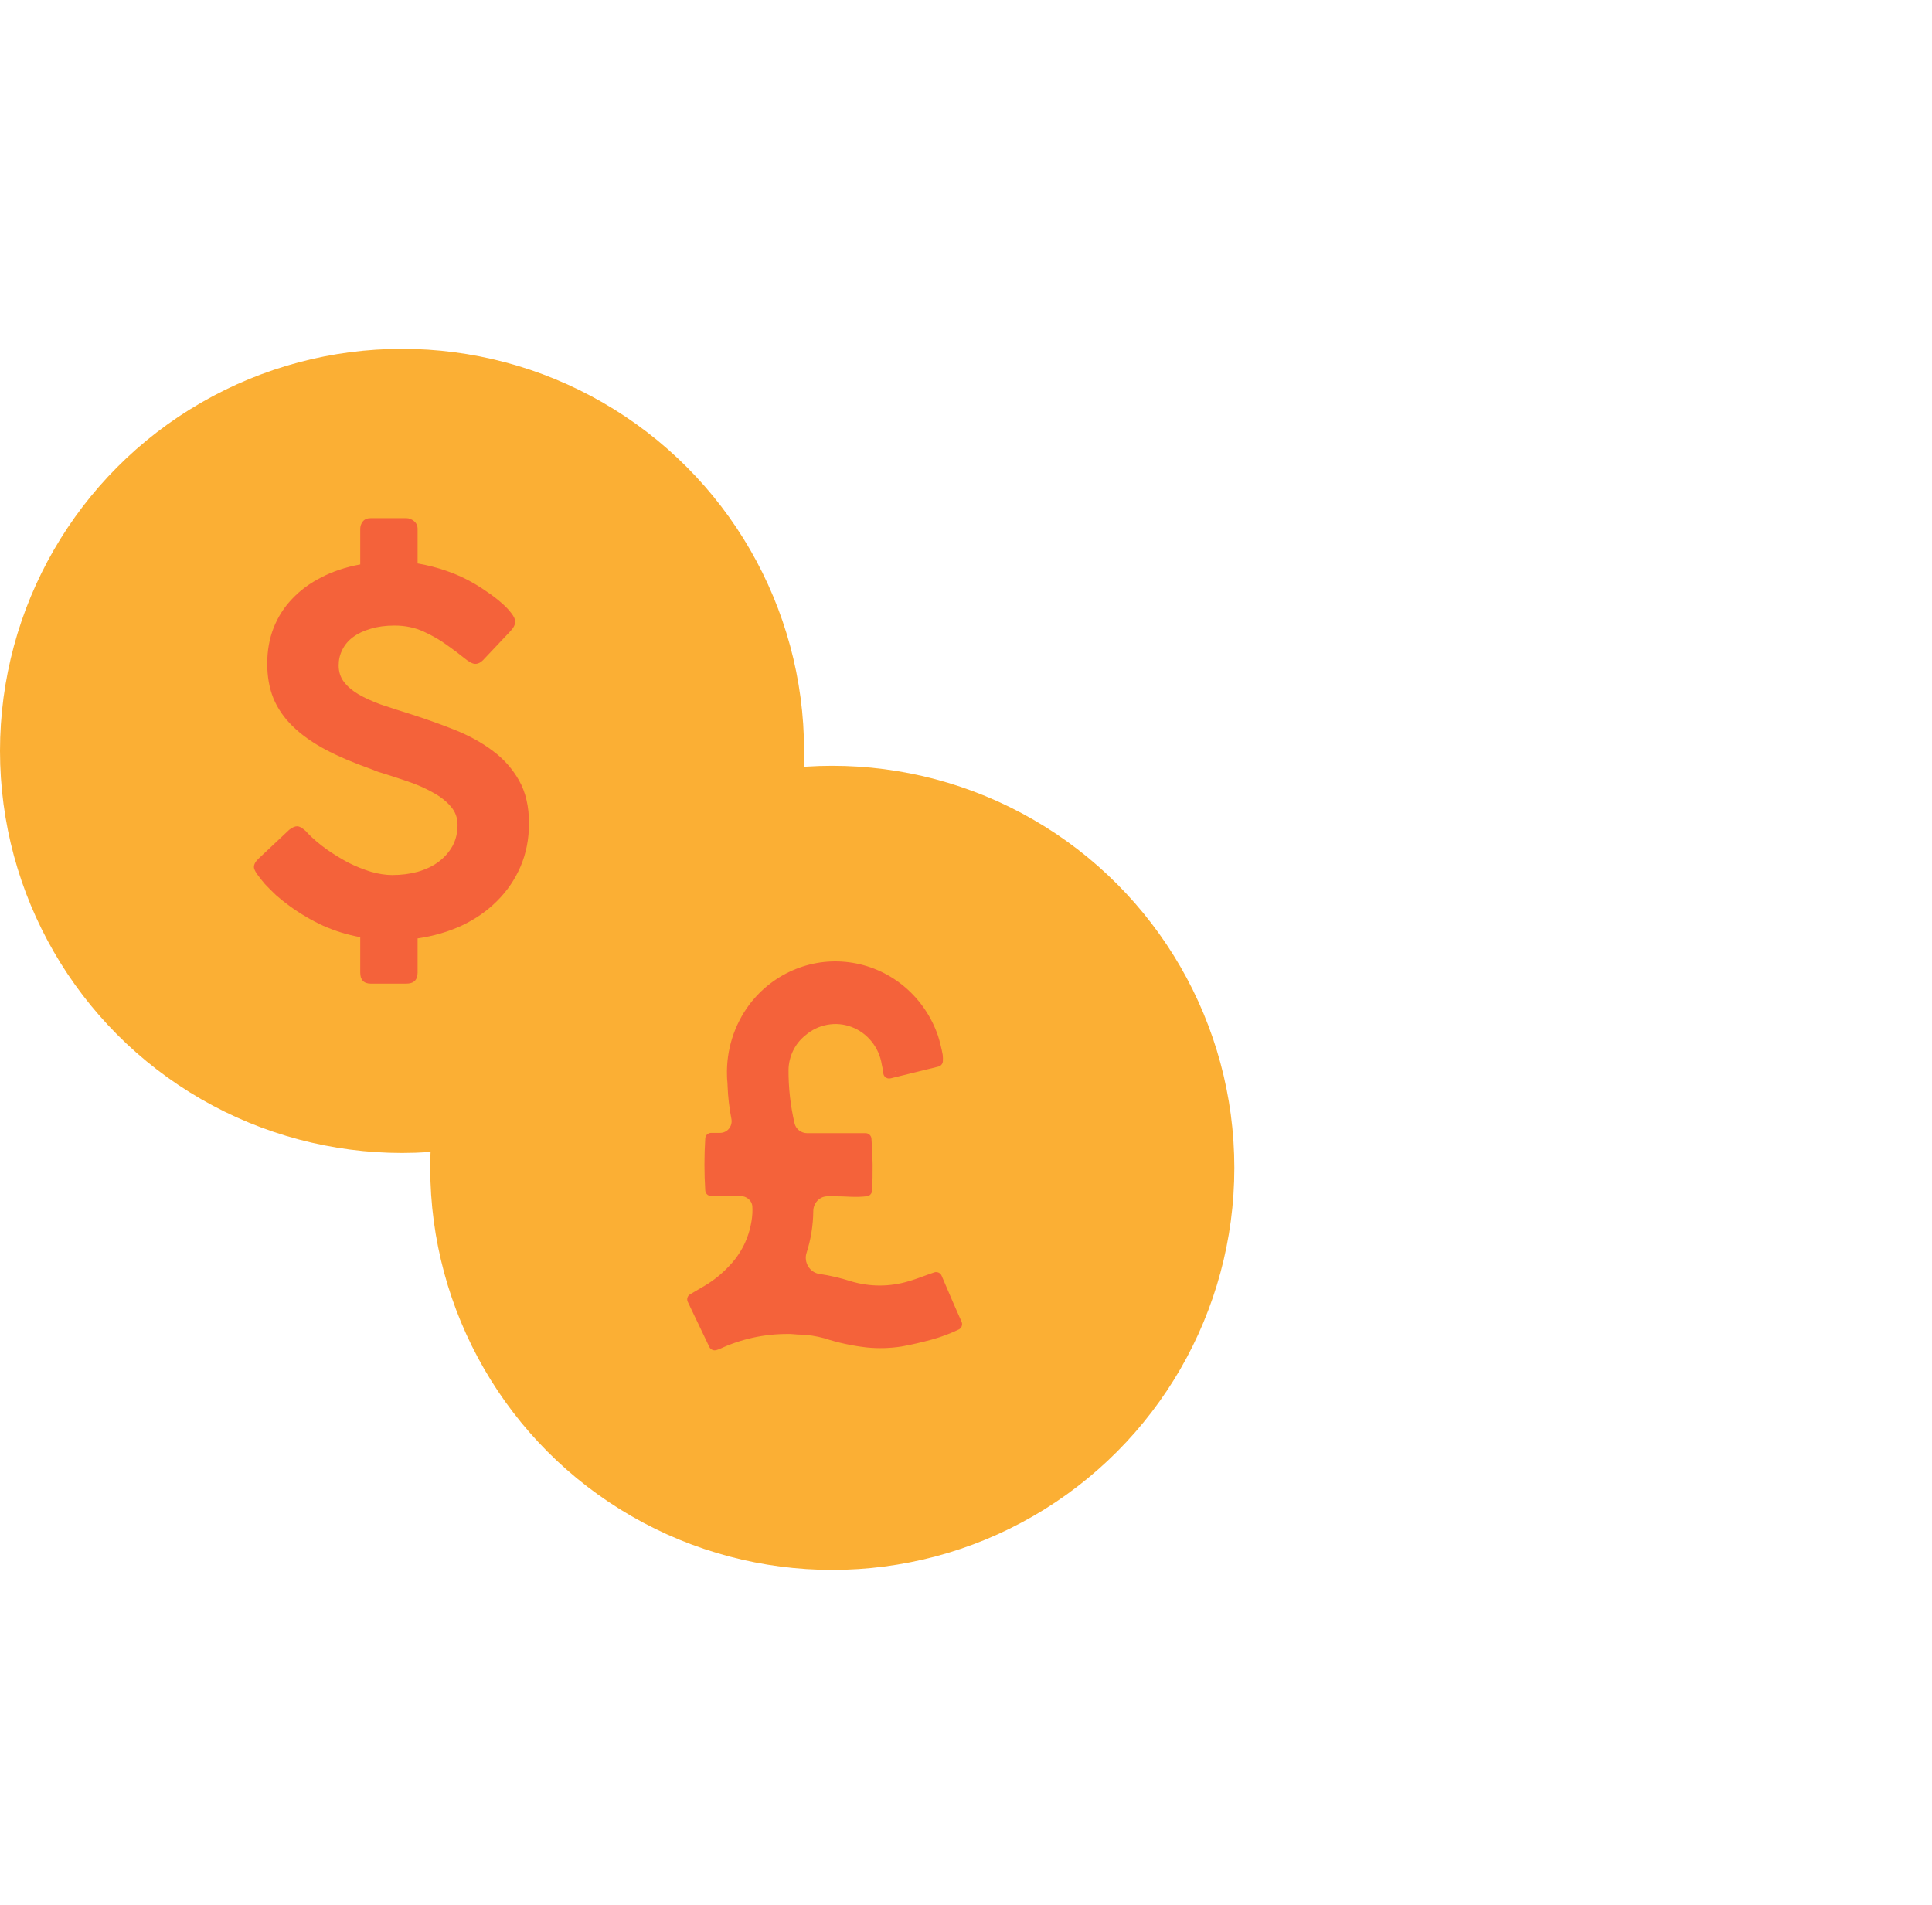 <svg xmlns="http://www.w3.org/2000/svg" fill="none" viewBox="0 0 72 71" height="71" width="72">
<g style="mix-blend-mode:multiply">
<circle fill="#FBAF34" r="14.983" cy="43.521" cx="31.017"></circle>
</g>
<g style="mix-blend-mode:multiply">
<path fill="#F4623A" d="M33.106 39.76C33.107 39.76 33.108 39.758 33.108 39.757C33.108 39.755 33.106 39.755 33.105 39.755C33.102 39.756 33.103 39.76 33.106 39.76ZM33.083 39.64C33.083 39.64 33.083 39.64 33.083 39.64C33.083 39.64 33.083 39.64 33.083 39.64L33.083 39.64L33.083 39.64ZM33.36 39.926C33.36 39.922 33.362 39.918 33.366 39.917L33.368 39.917C33.375 39.915 33.38 39.922 33.378 39.928L33.378 39.929C33.374 39.938 33.36 39.935 33.36 39.926ZM31.786 35.882C31.065 35.761 30.326 35.842 29.647 36.116C28.968 36.39 28.374 36.846 27.928 37.435L27.927 37.436C27.36 38.195 27.065 39.13 27.093 40.084C27.093 40.157 27.099 40.229 27.104 40.289L27.105 40.292C27.11 40.357 27.115 40.411 27.115 40.463L27.115 40.471C27.131 40.888 27.179 41.302 27.26 41.711C27.303 41.974 27.105 42.218 26.838 42.218H26.502C26.386 42.218 26.29 42.308 26.283 42.424C26.243 43.07 26.243 43.718 26.283 44.364C26.29 44.48 26.386 44.57 26.502 44.57H27.584C27.818 44.57 28.026 44.732 28.038 44.965C28.048 45.144 28.038 45.325 28.007 45.503L28.006 45.507C27.906 46.141 27.614 46.726 27.173 47.179L27.17 47.183C26.905 47.467 26.602 47.712 26.271 47.909L25.718 48.234C25.62 48.291 25.583 48.414 25.632 48.516C25.723 48.706 25.813 48.895 25.903 49.085L25.904 49.085C26.08 49.456 26.257 49.826 26.435 50.196C26.483 50.297 26.6 50.346 26.707 50.31L26.81 50.275L26.821 50.27C27.618 49.898 28.484 49.709 29.36 49.713L29.372 49.713C29.434 49.71 29.497 49.714 29.575 49.721L29.6 49.723L29.6 49.723C29.667 49.729 29.745 49.736 29.824 49.736C30.126 49.745 30.426 49.791 30.718 49.872C31.24 50.042 31.778 50.157 32.323 50.217L32.326 50.217C32.746 50.257 33.17 50.245 33.587 50.181L33.592 50.18C33.975 50.114 34.355 50.02 34.731 49.92L34.732 49.919C35.075 49.825 35.409 49.7 35.73 49.545C35.836 49.494 35.884 49.367 35.836 49.259C35.63 48.802 35.435 48.345 35.239 47.886L35.091 47.54C35.045 47.434 34.925 47.38 34.815 47.418L34.689 47.461L34.688 47.461C34.588 47.496 34.492 47.531 34.399 47.565C34.221 47.63 34.051 47.693 33.871 47.744L33.868 47.745C33.162 47.96 32.411 47.96 31.705 47.746C31.32 47.623 30.928 47.532 30.53 47.473C30.175 47.42 29.947 47.036 30.057 46.694C30.219 46.189 30.304 45.662 30.309 45.13C30.312 44.835 30.541 44.582 30.835 44.582H31.156C31.276 44.582 31.393 44.586 31.514 44.591C31.577 44.594 31.642 44.597 31.709 44.599C31.9 44.605 32.1 44.605 32.304 44.58L32.306 44.58C32.412 44.567 32.493 44.48 32.499 44.374C32.535 43.727 32.528 43.078 32.476 42.432C32.467 42.317 32.371 42.229 32.257 42.229H30.083C29.859 42.229 29.66 42.08 29.61 41.861C29.458 41.208 29.383 40.538 29.386 39.865C29.391 39.618 29.45 39.376 29.557 39.155C29.664 38.934 29.818 38.741 30.006 38.59L30.012 38.585C30.248 38.38 30.533 38.243 30.837 38.189C31.14 38.134 31.452 38.163 31.741 38.273C32.03 38.383 32.287 38.57 32.484 38.816C32.682 39.062 32.813 39.358 32.862 39.674L32.863 39.677C32.87 39.717 32.881 39.764 32.889 39.801L32.889 39.801L32.889 39.802C32.894 39.819 32.897 39.834 32.9 39.846C32.91 39.894 32.916 39.934 32.916 39.973C32.916 40.116 33.05 40.221 33.189 40.187L34.971 39.749C35.063 39.727 35.131 39.647 35.138 39.553C35.143 39.474 35.142 39.396 35.133 39.318L35.132 39.31L35.131 39.302C35.088 39.069 35.031 38.838 34.96 38.611L34.959 38.606C34.719 37.903 34.298 37.279 33.74 36.799C33.182 36.319 32.507 36.002 31.786 35.882Z" clip-rule="evenodd" fill-rule="evenodd"></path>
</g>
<g style="mix-blend-mode:multiply">
<g style="mix-blend-mode:multiply">
<circle fill="#FBAF34" r="14.983" cy="27.983" cx="14.983"></circle>
</g>
<g style="mix-blend-mode:multiply">
<path fill="#F4623A" d="M11.466 31.05C11.671 31.259 11.905 31.459 12.17 31.649C12.435 31.834 12.706 32 12.982 32.148C13.265 32.289 13.548 32.403 13.831 32.489C14.113 32.569 14.375 32.609 14.616 32.609C14.953 32.609 15.268 32.569 15.563 32.489C15.864 32.403 16.123 32.28 16.339 32.12C16.562 31.954 16.736 31.757 16.863 31.529C16.989 31.296 17.052 31.032 17.052 30.736C17.052 30.472 16.965 30.241 16.791 30.045C16.622 29.848 16.399 29.676 16.123 29.528C15.852 29.374 15.545 29.239 15.202 29.122C14.865 29.006 14.525 28.895 14.182 28.79C14.116 28.772 14.053 28.75 13.993 28.726C13.939 28.701 13.885 28.68 13.831 28.661C13.169 28.427 12.594 28.181 12.107 27.923C11.62 27.659 11.217 27.37 10.898 27.056C10.579 26.743 10.341 26.395 10.185 26.014C10.034 25.633 9.959 25.206 9.959 24.732C9.959 24.253 10.037 23.81 10.194 23.404C10.356 22.992 10.588 22.629 10.889 22.316C11.19 21.996 11.553 21.729 11.981 21.513C12.408 21.292 12.889 21.132 13.425 21.034V19.715C13.425 19.604 13.458 19.509 13.524 19.429C13.59 19.349 13.689 19.309 13.822 19.309H15.139C15.241 19.309 15.338 19.346 15.428 19.42C15.518 19.493 15.563 19.592 15.563 19.715V20.997C15.924 21.058 16.282 21.151 16.637 21.273C16.998 21.396 17.347 21.556 17.684 21.753C17.852 21.851 18.027 21.965 18.207 22.094C18.388 22.217 18.55 22.343 18.695 22.473C18.845 22.602 18.965 22.728 19.056 22.851C19.152 22.974 19.2 23.078 19.2 23.164C19.2 23.281 19.137 23.404 19.01 23.533L18 24.603C17.91 24.695 17.813 24.741 17.711 24.741C17.615 24.741 17.476 24.668 17.296 24.52C17.115 24.372 16.899 24.209 16.646 24.031C16.393 23.847 16.105 23.681 15.78 23.533C15.455 23.386 15.097 23.312 14.706 23.312C14.369 23.312 14.071 23.352 13.812 23.432C13.554 23.506 13.334 23.61 13.154 23.745C12.979 23.874 12.847 24.031 12.757 24.216C12.666 24.394 12.621 24.588 12.621 24.797C12.621 25.037 12.688 25.242 12.82 25.415C12.952 25.587 13.133 25.741 13.361 25.876C13.596 26.011 13.873 26.137 14.191 26.254C14.516 26.365 14.868 26.478 15.247 26.595C15.831 26.78 16.393 26.98 16.935 27.195C17.476 27.41 17.952 27.671 18.361 27.979C18.77 28.28 19.098 28.649 19.344 29.085C19.591 29.522 19.714 30.054 19.714 30.681C19.714 31.265 19.609 31.803 19.398 32.295C19.188 32.781 18.896 33.208 18.523 33.577C18.156 33.946 17.72 34.25 17.215 34.49C16.709 34.724 16.159 34.884 15.563 34.97V36.242C15.563 36.519 15.422 36.657 15.139 36.657H13.822C13.557 36.657 13.425 36.519 13.425 36.242V34.924C12.949 34.837 12.489 34.696 12.044 34.499C11.605 34.296 11.187 34.05 10.789 33.761C10.621 33.639 10.456 33.506 10.293 33.365C10.137 33.217 9.995 33.076 9.869 32.941C9.749 32.799 9.649 32.673 9.571 32.562C9.499 32.452 9.463 32.369 9.463 32.313C9.463 32.209 9.523 32.101 9.643 31.991L10.78 30.921C10.895 30.835 10.991 30.792 11.069 30.792C11.123 30.792 11.178 30.81 11.232 30.847C11.286 30.878 11.346 30.924 11.412 30.985L11.466 31.05Z"></path>
</g>
</g>
</svg>
